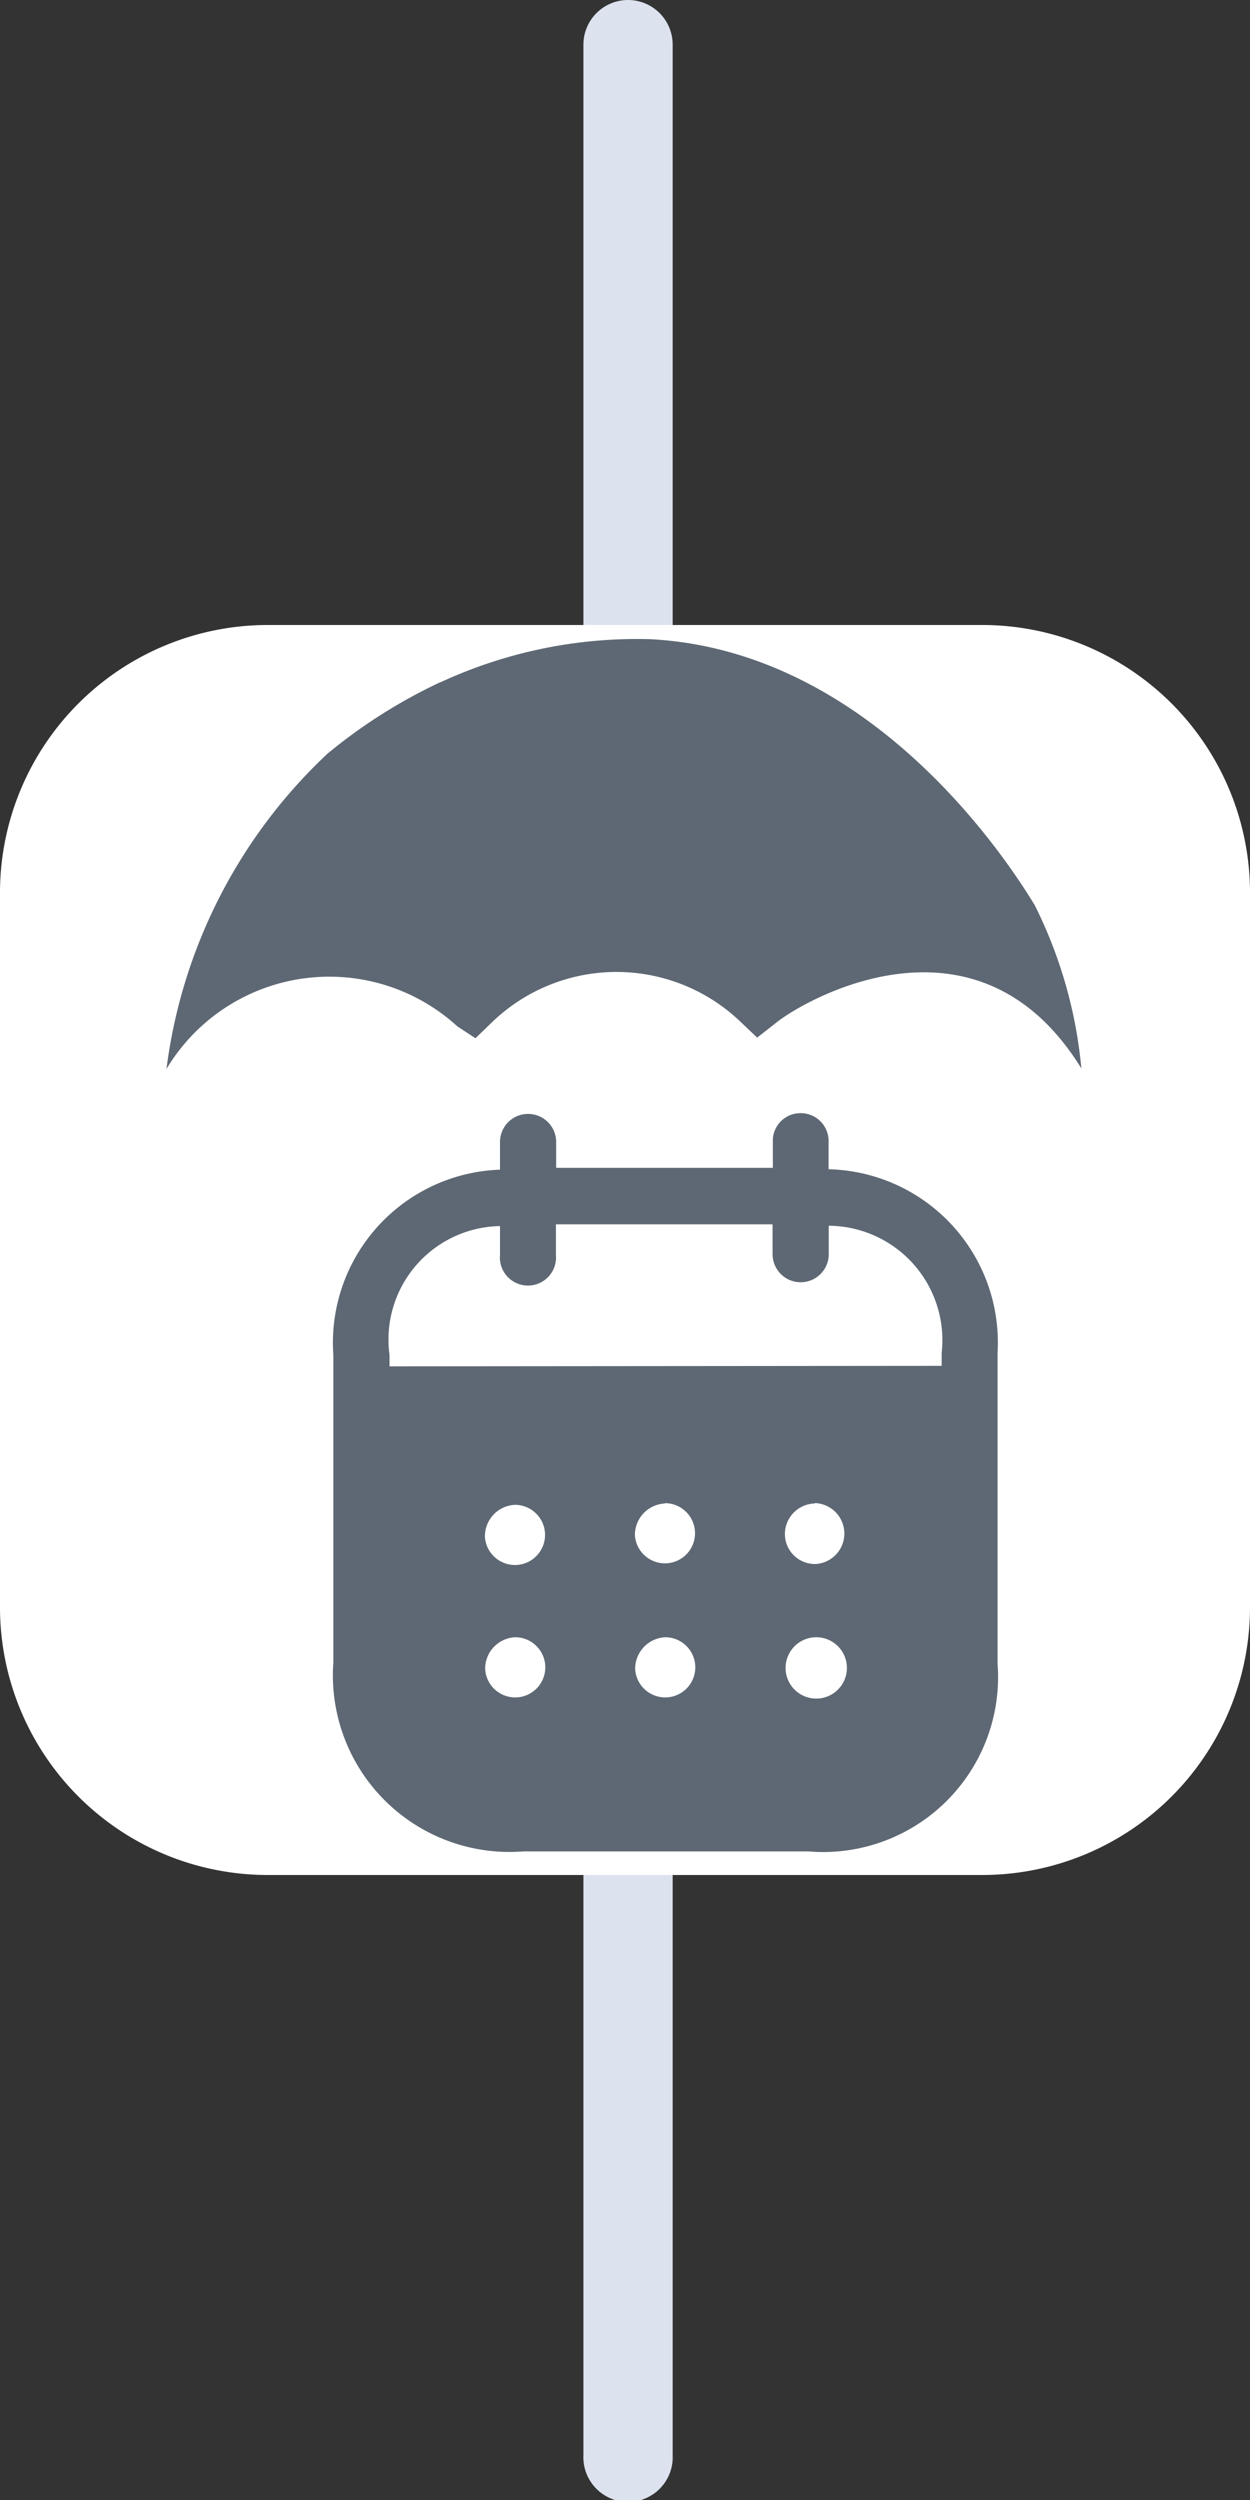 <svg xmlns="http://www.w3.org/2000/svg" width="15" height="30" viewBox="0 0 15 30">
  <rect x="0" y="0" width="15" height="30" fill="#333333" stroke="none"/>
  <g id="Group_163658" data-name="Group 163658" transform="translate(-636 -779)">
    <g id="Group_163633" data-name="Group 163633">
      <path id="Path_83860" data-name="Path 83860" d="M7.036,0a.536.536,0,0,1,.536.536V29.464a.536.536,0,1,1-1.071,0V.536A.536.536,0,0,1,7.036,0Z" transform="translate(636.5 779)" fill="#dce3ef" fill-rule="evenodd"/>
      <path id="Path_83861" data-name="Path 83861" d="M11.786,7H3.214A3.214,3.214,0,0,0,0,10.214v8.571A3.214,3.214,0,0,0,3.214,22h8.571A3.214,3.214,0,0,0,15,18.786V10.214A3.214,3.214,0,0,0,11.786,7Z" transform="translate(636 779.5)" fill="#fff"/>
      <path id="Path_4238" data-name="Path 4238" d="M140.174,63.573a6.35,6.35,0,0,0-1.577-.325h-.037a6.268,6.268,0,0,0-3.975,1.378,2.278,2.278,0,0,1,2.865,2.059l.057.253h.259A2.151,2.151,0,0,1,139.931,69l.012.282.286.03h0c.385.03,2.771.588,2.254,2.94a5.5,5.5,0,0,0,.96-1.8c.185-.817.65-3.623-1.1-5.5a5.612,5.612,0,0,0-2.166-1.376Z" transform="matrix(0.719, -0.695, 0.695, 0.719, 496.316, 838.898)" fill="#5e6874"/>
    </g>
    <g id="Iconly_Bold_Calendar" data-name="Iconly/Bold/Calendar" transform="translate(637 790.358)">
      <g id="Calendar" transform="translate(3 2)">
        <path id="Path_41229" data-name="Path 41229" d="M5.606,0a.334.334,0,0,1,.337.341h0V.673a2.08,2.08,0,0,1,2.028,2.2h0l0,3.734A2.1,2.1,0,0,1,5.7,8.859h0l-3.421,0A2.119,2.119,0,0,1,0,6.594H0L0,2.9A2.078,2.078,0,0,1,2,.678H2V.346a.337.337,0,1,1,.674,0h0v.31l2.6,0V.342A.331.331,0,0,1,5.606,0Zm.179,6.289h0a.369.369,0,0,0-.358.377.368.368,0,1,0,.363-.377Zm-3.605,0a.378.378,0,0,0-.358.381.361.361,0,1,0,.358-.381Zm1.8,0a.379.379,0,0,0-.358.381.361.361,0,1,0,.358-.381ZM2.177,4.7a.378.378,0,0,0-.358.381A.361.361,0,1,0,2.177,4.7Zm1.8-.016a.378.378,0,0,0-.358.381A.361.361,0,1,0,3.98,4.68Zm1.8,0a.367.367,0,0,0-.358.372h0v0a.36.36,0,0,0,.372.354.366.366,0,0,0-.014-.731ZM5.271,1.334l-2.6,0V1.7A.337.337,0,1,1,2,1.7H2V1.355A1.362,1.362,0,0,0,.674,2.9h0v.138L7.3,3.032V2.877A1.373,1.373,0,0,0,5.945,1.351h0v.341a.337.337,0,1,1-.674,0h0Z" transform="translate(0 0)" fill="#5e6874"/>
      </g>
    </g>
  </g>
</svg>
